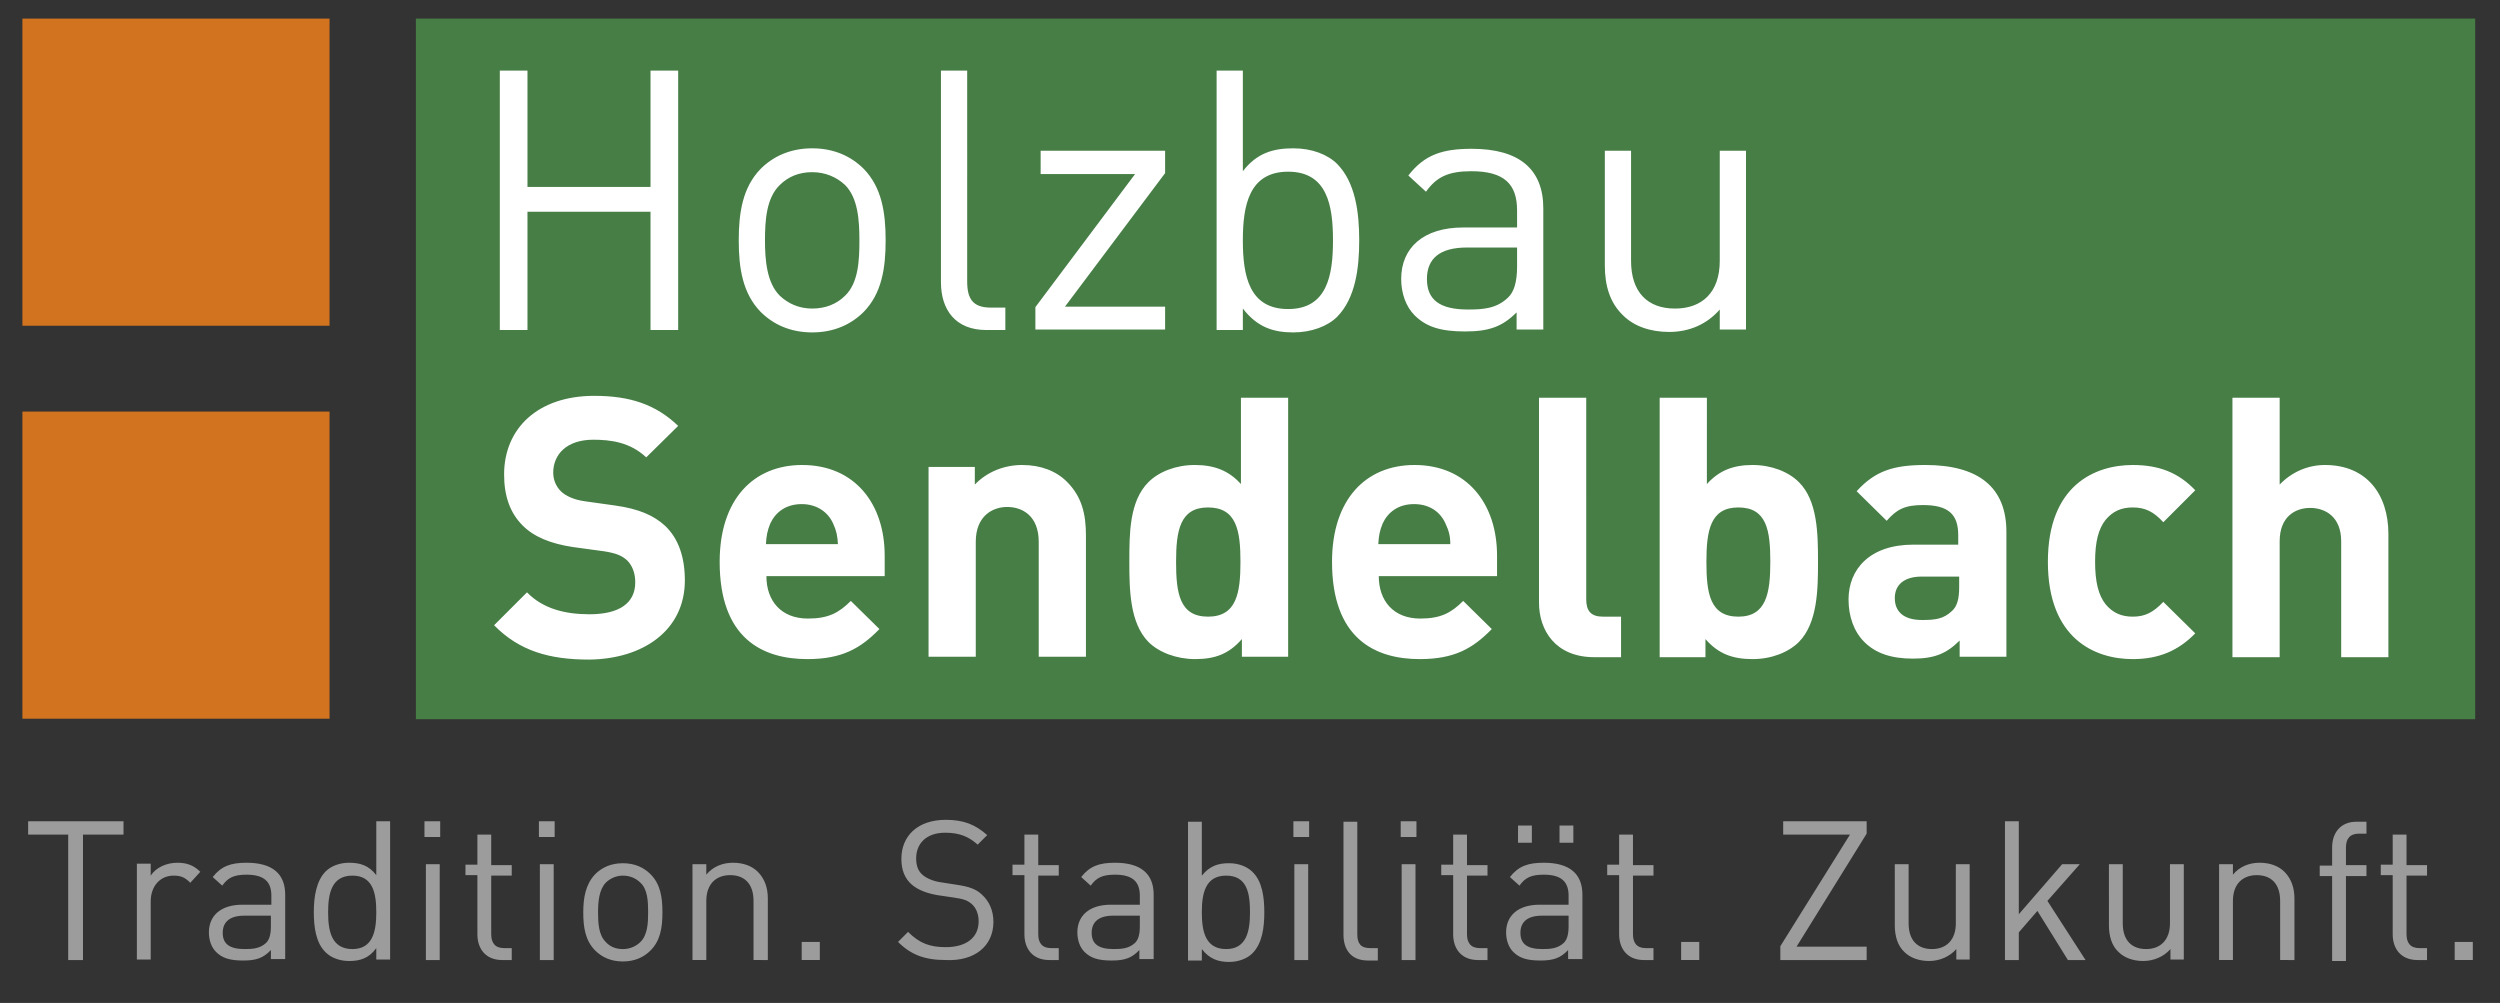 <?xml version="1.0" encoding="utf-8"?>
<!-- Generator: Adobe Illustrator 26.0.1, SVG Export Plug-In . SVG Version: 6.00 Build 0)  -->
<svg version="1.1" id="Ebene_1" xmlns="http://www.w3.org/2000/svg" xmlns:xlink="http://www.w3.org/1999/xlink" x="0px" y="0px"
	 viewBox="0 0 524.2 210.3" style="enable-background:new 0 0 524.2 210.3;" xml:space="preserve">
<rect x="0" y="0" width="524.2" height="210.3" fill="#333333" stroke="none"/>
<style type="text/css">
	.st0{fill:#D2731F;}
	.st1{fill:#477E46;}
	.st2{clip-path:url(#SVGID_00000138555638242622211020000014277738506606750390_);fill:#FFFFFF;}
	.st3{clip-path:url(#SVGID_00000138555638242622211020000014277738506606750390_);fill:#9C9C9D;}
</style>
<rect x="4.7" y="3.9" class="st0" width="64.4" height="64.4"/>
<rect x="4.7" y="86.3" class="st0" width="64.4" height="64.4"/>
<rect x="87.2" y="3.9" class="st1" width="431.8" height="146.9"/>
<g>
	<defs>
		<rect id="SVGID_1_" x="4.7" y="3.9" width="514.3" height="197.7"/>
	</defs>
	<clipPath id="SVGID_00000094604168814808229700000017122254228021572242_">
		<use xlink:href="#SVGID_1_"  style="overflow:visible;"/>
	</clipPath>
	<path style="clip-path:url(#SVGID_00000094604168814808229700000017122254228021572242_);fill:#FFFFFF;" d="M366.1,69.2V31.6h-5.5
		v23.1c0,6.6-3.7,10-9.4,10c-5.7,0-9.2-3.4-9.2-10V31.6h-5.5v24c0,4.4,1.1,7.9,3.8,10.5c2.3,2.3,5.7,3.5,9.7,3.5
		c4.2,0,7.9-1.6,10.6-4.7v4.2H366.1z M318.1,55.9c0,3.1-0.6,5.3-1.9,6.5c-2.4,2.3-5.2,2.5-8.4,2.5c-6,0-8.6-2.1-8.6-6.4
		s2.7-6.6,8.4-6.6h10.5V55.9z M323.6,69.2V43.7c0-8.2-5-12.5-15-12.5c-6.1,0-9.9,1.2-13.3,5.6l3.7,3.4c2.2-3.1,4.7-4.3,9.5-4.3
		c6.9,0,9.6,2.7,9.6,8.2v3.6h-11.3c-8.4,0-13,4.3-13,10.8c0,3,1,5.8,2.8,7.6c2.4,2.4,5.4,3.4,10.6,3.4c5,0,7.8-1,10.8-4v3.6H323.6z
		 M279.5,50.4c0,7.3-1.2,14.4-9.4,14.4c-8.2,0-9.5-7-9.5-14.4c0-7.3,1.3-14.4,9.5-14.4C278.3,36,279.5,43.1,279.5,50.4 M285,50.4
		c0-5.9-0.8-12.1-4.6-16c-2-2-5.3-3.3-9.2-3.3c-4.1,0-7.6,0.9-10.6,4.8V14.8h-5.5v54.4h5.5v-4.5c3.1,4,6.5,5,10.6,5
		c3.8,0,7.2-1.3,9.2-3.3C284.2,62.5,285,56.3,285,50.4 M244.3,69.2v-4.9h-21l21-28v-4.7h-26.1v4.9H238l-20.9,27.9v4.7H244.3z
		 M210.8,69.2v-4.7h-3c-3.8,0-5-1.8-5-5.5V14.8h-5.5v44.4c0,5.7,3,10,9.5,10H210.8z M180.2,50.4c0,4.2-0.2,8.9-3,11.6
		c-1.8,1.8-4.2,2.7-6.9,2.7s-5-1-6.8-2.7c-2.7-2.7-3.1-7.4-3.1-11.6c0-4.2,0.3-8.9,3.1-11.6c1.8-1.8,4.1-2.7,6.8-2.7s5.1,1,6.9,2.7
		C179.9,41.5,180.2,46.2,180.2,50.4 M185.7,50.4c0-5.8-0.8-11.1-4.6-15c-2.6-2.6-6.2-4.3-10.8-4.3c-4.6,0-8.2,1.7-10.8,4.3
		c-3.8,3.9-4.6,9.2-4.6,15c0,5.8,0.8,11.1,4.6,15c2.6,2.6,6.2,4.3,10.8,4.3c4.6,0,8.2-1.7,10.8-4.3
		C184.9,61.5,185.7,56.2,185.7,50.4 M142.2,69.2V14.8h-5.8v24.4h-25.8V14.8h-5.8v54.4h5.8V44.4h25.8v24.8H142.2z"/>
	<path style="clip-path:url(#SVGID_00000094604168814808229700000017122254228021572242_);fill:#FFFFFF;" d="M500.8,137.7V112
		c0-8.4-4.6-14.5-13.3-14.5c-3.5,0-6.9,1.4-9.5,4.1V83.4h-9.9v54.4h9.9v-24.3c0-5.2,3.3-7,6.4-7c3.1,0,6.5,1.8,6.5,7v24.3H500.8z
		 M460.3,132.8l-6.7-6.6c-2.1,2.2-3.8,3.1-6.4,3.1c-2.4,0-4.2-0.8-5.7-2.6c-1.5-1.9-2.2-4.7-2.2-8.9s0.7-6.9,2.2-8.8
		c1.5-1.8,3.3-2.6,5.7-2.6c2.6,0,4.4,0.9,6.4,3.1l6.7-6.7c-3.5-3.7-7.6-5.3-13.1-5.3c-7.9,0-17.8,4.2-17.8,20.3s9.8,20.4,17.8,20.4
		C452.7,138.2,456.8,136.4,460.3,132.8 M410.8,123.1c0,2.4-0.4,4-1.5,5c-1.8,1.7-3.5,1.9-6.3,1.9c-3.9,0-5.7-1.8-5.7-4.6
		c0-2.8,2-4.5,5.6-4.5h7.9V123.1z M420.7,137.7v-26.2c0-9.3-5.8-14-17-14c-6.6,0-10.5,1.2-14.4,5.5l6.3,6.2c2.1-2.4,3.8-3.3,7.6-3.3
		c5.3,0,7.4,1.9,7.4,6.3v2h-9.4c-9.2,0-13.6,5.2-13.6,11.5c0,3.5,1.1,6.7,3.3,8.9c2.4,2.4,5.7,3.5,10.2,3.5c4.6,0,7.1-1.1,9.8-3.8
		v3.4H420.7z M371.2,117.8c0,6.5-0.8,11.5-6.7,11.5c-6,0-6.7-5-6.7-11.5s0.8-11.4,6.7-11.4C370.5,106.4,371.2,111.3,371.2,117.8
		 M381.2,117.8c0-6-0.1-12.8-4-16.7c-2.2-2.2-5.8-3.6-9.7-3.6c-4,0-7,1.1-9.6,4V83.4h-9.9v54.4h9.6V134c2.7,3.1,5.7,4.2,9.9,4.2
		c3.9,0,7.5-1.4,9.7-3.6C381.1,130.6,381.2,123.7,381.2,117.8 M339.9,137.7v-8.4h-3.8c-2.5,0-3.5-1.2-3.5-3.6V83.4h-9.9v43
		c0,5.7,3.4,11.4,11.6,11.4H339.9z M304.1,114.1H289c0.1-1.8,0.3-2.8,0.9-4.3c1.1-2.4,3.3-4.1,6.6-4.1c3.4,0,5.6,1.8,6.6,4.1
		C303.8,111.3,304.1,112.4,304.1,114.1 M313.9,120.9v-4.4c0-10.9-6.3-19-17.3-19c-10.3,0-17.3,7.3-17.3,20.3
		c0,16.1,9,20.4,18.4,20.4c7.2,0,11.1-2.2,15.1-6.3l-6-5.9c-2.5,2.5-4.7,3.7-9,3.7c-5.6,0-8.7-3.7-8.7-8.9H313.9z M260.1,117.8
		c0,6.5-0.8,11.5-6.8,11.5c-6,0-6.7-5-6.7-11.5s0.8-11.4,6.7-11.4C259.3,106.4,260.1,111.3,260.1,117.8 M270.1,137.7V83.4h-9.9v18.1
		c-2.6-2.9-5.7-4-9.7-4c-3.9,0-7.5,1.4-9.7,3.6c-4,4-4,10.8-4,16.7s0.1,12.8,4,16.8c2.2,2.2,5.9,3.6,9.8,3.6c4.2,0,7.1-1.1,9.8-4.2
		v3.7H270.1z M227.7,137.7v-25.4c0-4.4-0.8-8.1-4-11.3c-2.2-2.2-5.4-3.5-9.4-3.5c-3.7,0-7.3,1.4-9.9,4.1v-3.7h-9.7v39.8h9.9v-24.1
		c0-5.4,3.5-7.3,6.6-7.3s6.6,1.8,6.6,7.3v24.1H227.7z M175.7,114.1h-15.1c0.1-1.8,0.3-2.8,0.9-4.3c1.1-2.4,3.3-4.1,6.6-4.1
		s5.6,1.8,6.6,4.1C175.4,111.3,175.6,112.4,175.7,114.1 M185.5,120.9v-4.4c0-10.9-6.3-19-17.3-19c-10.3,0-17.3,7.3-17.3,20.3
		c0,16.1,9,20.4,18.4,20.4c7.2,0,11.1-2.2,15.1-6.3l-6-5.9c-2.5,2.5-4.7,3.7-9,3.7c-5.6,0-8.7-3.7-8.7-8.9H185.5z M143.6,121.7
		c0-4.8-1.3-8.8-4.2-11.5c-2.3-2.1-5.4-3.5-10.4-4.2l-6.4-0.9c-2.2-0.3-4-1.1-5-2.1c-1.1-1.1-1.6-2.5-1.6-3.9c0-3.7,2.7-6.9,8.4-6.9
		c3.6,0,7.7,0.5,11.1,3.7l6.7-6.6c-4.7-4.5-10.1-6.3-17.6-6.3c-11.8,0-18.9,6.8-18.9,16.5c0,4.6,1.3,8.1,3.9,10.7
		c2.4,2.4,5.9,3.8,10.5,4.5l6.6,0.9c2.5,0.4,3.7,0.9,4.8,1.9c1.1,1.1,1.7,2.7,1.7,4.6c0,4.4-3.4,6.7-9.6,6.7c-5,0-9.7-1.1-13.1-4.6
		l-6.9,6.9c5.3,5.4,11.6,7.2,19.9,7.2C134.8,138.2,143.6,132.2,143.6,121.7"/>
	<path style="clip-path:url(#SVGID_00000094604168814808229700000017122254228021572242_);fill:#9C9C9D;" d="M518.5,197.5h-3.8v3.8
		h3.8V197.5z M508.9,201.3v-2.5h-1.6c-1.9,0-2.7-1.1-2.7-2.9v-12.3h4.3v-2.2h-4.3V175h-2.9v6.3h-2.5v2.2h2.5v12.4
		c0,3,1.7,5.4,5.2,5.4H508.9z M496.2,183.6v-2.2h-4.3v-3.7c0-1.8,0.8-2.9,2.7-2.9h1.6v-2.5h-2.1c-3.4,0-5.1,2.4-5.1,5.4v3.8h-2.6
		v2.2h2.6v17.8h2.9v-17.8H496.2z M481.1,201.3v-12.9c0-2.3-0.7-4.2-2.1-5.6c-1.2-1.2-3-1.9-5.2-1.9c-2.2,0-4.2,0.8-5.6,2.5v-2.2
		h-2.9v20.1h2.9v-12.4c0-3.5,2-5.4,5-5.4c3,0,4.9,1.8,4.9,5.4v12.4H481.1z M457.9,201.3v-20.1H455v12.4c0,3.5-2,5.4-5,5.4
		c-3,0-4.9-1.8-4.9-5.4v-12.4h-2.9V194c0,2.3,0.6,4.3,2,5.6c1.2,1.2,3,1.9,5.2,1.9c2.2,0,4.3-0.9,5.7-2.5v2.2H457.9z M437.3,201.3
		l-8-12.4l6.8-7.7h-3.7l-9.1,10.5v-19.5h-2.9v29.1h2.9v-5.8l3.9-4.5l6.4,10.3H437.3z M413,201.3v-20.1h-2.9v12.4c0,3.5-2,5.4-5,5.4
		c-3,0-4.9-1.8-4.9-5.4v-12.4h-2.9V194c0,2.3,0.6,4.3,2,5.6c1.2,1.2,3,1.9,5.2,1.9c2.2,0,4.3-0.9,5.7-2.5v2.2H413z M391.4,201.3
		v-2.8h-14.7l14.7-23.7v-2.6h-17.5v2.8h14l-14.6,23.4v2.9H391.4z M356.3,197.5h-3.8v3.8h3.8V197.5z M346.7,201.3v-2.5h-1.6
		c-1.9,0-2.7-1.1-2.7-2.9v-12.3h4.3v-2.2h-4.3V175h-2.9v6.3h-2.5v2.2h2.5v12.4c0,3,1.7,5.4,5.2,5.4H346.7z M321.2,173.1h-2.9v3.6
		h2.9V173.1z M329.9,173.1H327v3.6h2.9V173.1z M328.9,194.2c0,1.7-0.3,2.8-1,3.5c-1.3,1.2-2.8,1.3-4.5,1.3c-3.2,0-4.6-1.1-4.6-3.4
		s1.5-3.6,4.5-3.6h5.6V194.2z M331.8,201.3v-13.7c0-4.4-2.7-6.7-8.1-6.7c-3.3,0-5.3,0.7-7.1,3l2,1.8c1.2-1.7,2.5-2.3,5.1-2.3
		c3.7,0,5.2,1.5,5.2,4.4v1.9h-6.1c-4.5,0-7,2.3-7,5.8c0,1.6,0.5,3.1,1.5,4.1c1.3,1.3,2.9,1.8,5.7,1.8c2.7,0,4.2-0.5,5.8-2.2v1.9
		H331.8z M311.9,201.3v-2.5h-1.6c-1.9,0-2.7-1.1-2.7-2.9v-12.3h4.3v-2.2h-4.3V175h-2.9v6.3h-2.5v2.2h2.5v12.4c0,3,1.7,5.4,5.2,5.4
		H311.9z M297,172.2h-3.3v3.3h3.3V172.2z M296.8,181.2h-2.9v20.1h2.9V181.2z M288.9,201.3v-2.5h-1.6c-2,0-2.7-1-2.7-2.9v-23.6h-2.9
		V196c0,3.1,1.6,5.4,5.1,5.4H288.9z M274.5,172.2h-3.3v3.3h3.3V172.2z M274.3,181.2h-2.9v20.1h2.9V181.2z M262.1,191.3
		c0,3.9-0.7,7.7-5,7.7c-4.4,0-5.1-3.8-5.1-7.7c0-3.9,0.7-7.7,5.1-7.7C261.5,183.6,262.1,187.3,262.1,191.3 M265.1,191.3
		c0-3.1-0.4-6.5-2.5-8.5c-1.1-1.1-2.9-1.8-4.9-1.8c-2.2,0-4,0.5-5.7,2.6v-11.3h-2.9v29.1h2.9v-2.4c1.6,2.1,3.5,2.7,5.7,2.7
		c2,0,3.8-0.7,4.9-1.8C264.7,197.8,265.1,194.4,265.1,191.3 M239,194.2c0,1.7-0.3,2.8-1,3.5c-1.3,1.2-2.8,1.3-4.5,1.3
		c-3.2,0-4.6-1.1-4.6-3.4s1.5-3.6,4.5-3.6h5.6V194.2z M241.9,201.3v-13.7c0-4.4-2.7-6.7-8.1-6.7c-3.3,0-5.3,0.7-7.1,3l2,1.8
		c1.2-1.7,2.5-2.3,5.1-2.3c3.7,0,5.2,1.5,5.2,4.4v1.9h-6.1c-4.5,0-7,2.3-7,5.8c0,1.6,0.5,3.1,1.5,4.1c1.3,1.3,2.9,1.8,5.7,1.8
		c2.7,0,4.2-0.5,5.8-2.2v1.9H241.9z M222,201.3v-2.5h-1.6c-1.9,0-2.7-1.1-2.7-2.9v-12.3h4.3v-2.2h-4.3V175h-2.9v6.3h-2.5v2.2h2.5
		v12.4c0,3,1.7,5.4,5.2,5.4H222z M208.3,193.3c0-2.4-0.9-4.4-2.5-5.8c-1.2-1.1-2.6-1.6-5.3-2l-3.2-0.5c-1.5-0.2-3-0.8-3.9-1.6
		s-1.3-1.9-1.3-3.4c0-3.2,2.2-5.4,6.1-5.4c3.1,0,5,0.9,6.8,2.5l2-2c-2.5-2.2-4.9-3.2-8.7-3.2c-5.8,0-9.3,3.3-9.3,8.2
		c0,2.3,0.7,4.1,2.2,5.4c1.3,1.1,3.1,1.8,5.4,2.2l3.4,0.5c2.1,0.3,2.9,0.6,3.8,1.4c0.9,0.8,1.4,2.1,1.4,3.6c0,3.4-2.6,5.4-6.9,5.4
		c-3.3,0-5.5-0.8-7.9-3.2l-2.1,2.1c2.7,2.7,5.6,3.8,10,3.8C204.3,201.6,208.3,198.4,208.3,193.3 M171.9,197.5h-3.8v3.8h3.8V197.5z
		 M161,201.3v-12.9c0-2.3-0.7-4.2-2.1-5.6c-1.2-1.2-3-1.9-5.2-1.9c-2.2,0-4.2,0.8-5.6,2.5v-2.2h-2.9v20.1h2.9v-12.4
		c0-3.5,2-5.4,5-5.4c3,0,4.9,1.8,4.9,5.4v12.4H161z M135.9,191.3c0,2.2-0.1,4.7-1.6,6.2c-0.9,0.9-2.2,1.5-3.7,1.5s-2.7-0.5-3.6-1.5
		c-1.5-1.5-1.6-4-1.6-6.2c0-2.2,0.2-4.7,1.6-6.2c0.9-0.9,2.2-1.5,3.6-1.5s2.7,0.5,3.7,1.5C135.8,186.5,135.9,189,135.9,191.3
		 M138.9,191.3c0-3.1-0.4-5.9-2.5-8c-1.4-1.4-3.3-2.3-5.8-2.3c-2.5,0-4.4,0.9-5.8,2.3c-2,2.1-2.5,4.9-2.5,8c0,3.1,0.4,5.9,2.5,8
		c1.4,1.4,3.3,2.3,5.8,2.3c2.5,0,4.4-0.9,5.8-2.3C138.5,197.2,138.9,194.4,138.9,191.3 M116.3,172.2H113v3.3h3.3V172.2z
		 M116.1,181.2h-2.9v20.1h2.9V181.2z M107.3,201.3v-2.5h-1.6c-1.9,0-2.7-1.1-2.7-2.9v-12.3h4.3v-2.2H103V175h-2.9v6.3h-2.5v2.2h2.5
		v12.4c0,3,1.7,5.4,5.2,5.4H107.3z M92.4,172.2H89v3.3h3.3V172.2z M92.2,181.2h-2.9v20.1h2.9V181.2z M78.9,191.3
		c0,3.9-0.7,7.7-5,7.7c-4.4,0-5.1-3.8-5.1-7.7c0-3.9,0.7-7.7,5.1-7.7C78.2,183.6,78.9,187.3,78.9,191.3 M81.8,201.3v-29.1h-2.9v11.3
		c-1.6-2.1-3.5-2.6-5.7-2.6c-2,0-3.8,0.7-4.9,1.8c-2,2-2.5,5.4-2.5,8.5c0,3.1,0.4,6.5,2.5,8.5c1.1,1.1,2.9,1.8,4.9,1.8
		c2.2,0,4.1-0.5,5.7-2.7v2.4H81.8z M56.8,194.2c0,1.7-0.3,2.8-1,3.5c-1.3,1.2-2.8,1.3-4.5,1.3c-3.2,0-4.6-1.1-4.6-3.4
		s1.5-3.6,4.5-3.6h5.6V194.2z M59.8,201.3v-13.7c0-4.4-2.7-6.7-8.1-6.7c-3.3,0-5.3,0.7-7.1,3l2,1.8c1.2-1.7,2.5-2.3,5.1-2.3
		c3.7,0,5.2,1.5,5.2,4.4v1.9h-6.1c-4.5,0-7,2.3-7,5.8c0,1.6,0.5,3.1,1.5,4.1c1.3,1.3,2.9,1.8,5.7,1.8c2.7,0,4.2-0.5,5.8-2.2v1.9
		H59.8z M42,182.8c-1.4-1.4-2.9-1.9-4.8-1.9c-2.3,0-4.5,1-5.6,2.7v-2.5h-2.9v20.1h2.9V189c0-3.1,1.9-5.4,4.8-5.4
		c1.6,0,2.4,0.4,3.5,1.5L42,182.8z M25.9,175v-2.8h-20v2.8h8.4v26.3h3.1V175H25.9z"/>
</g>
</svg>
